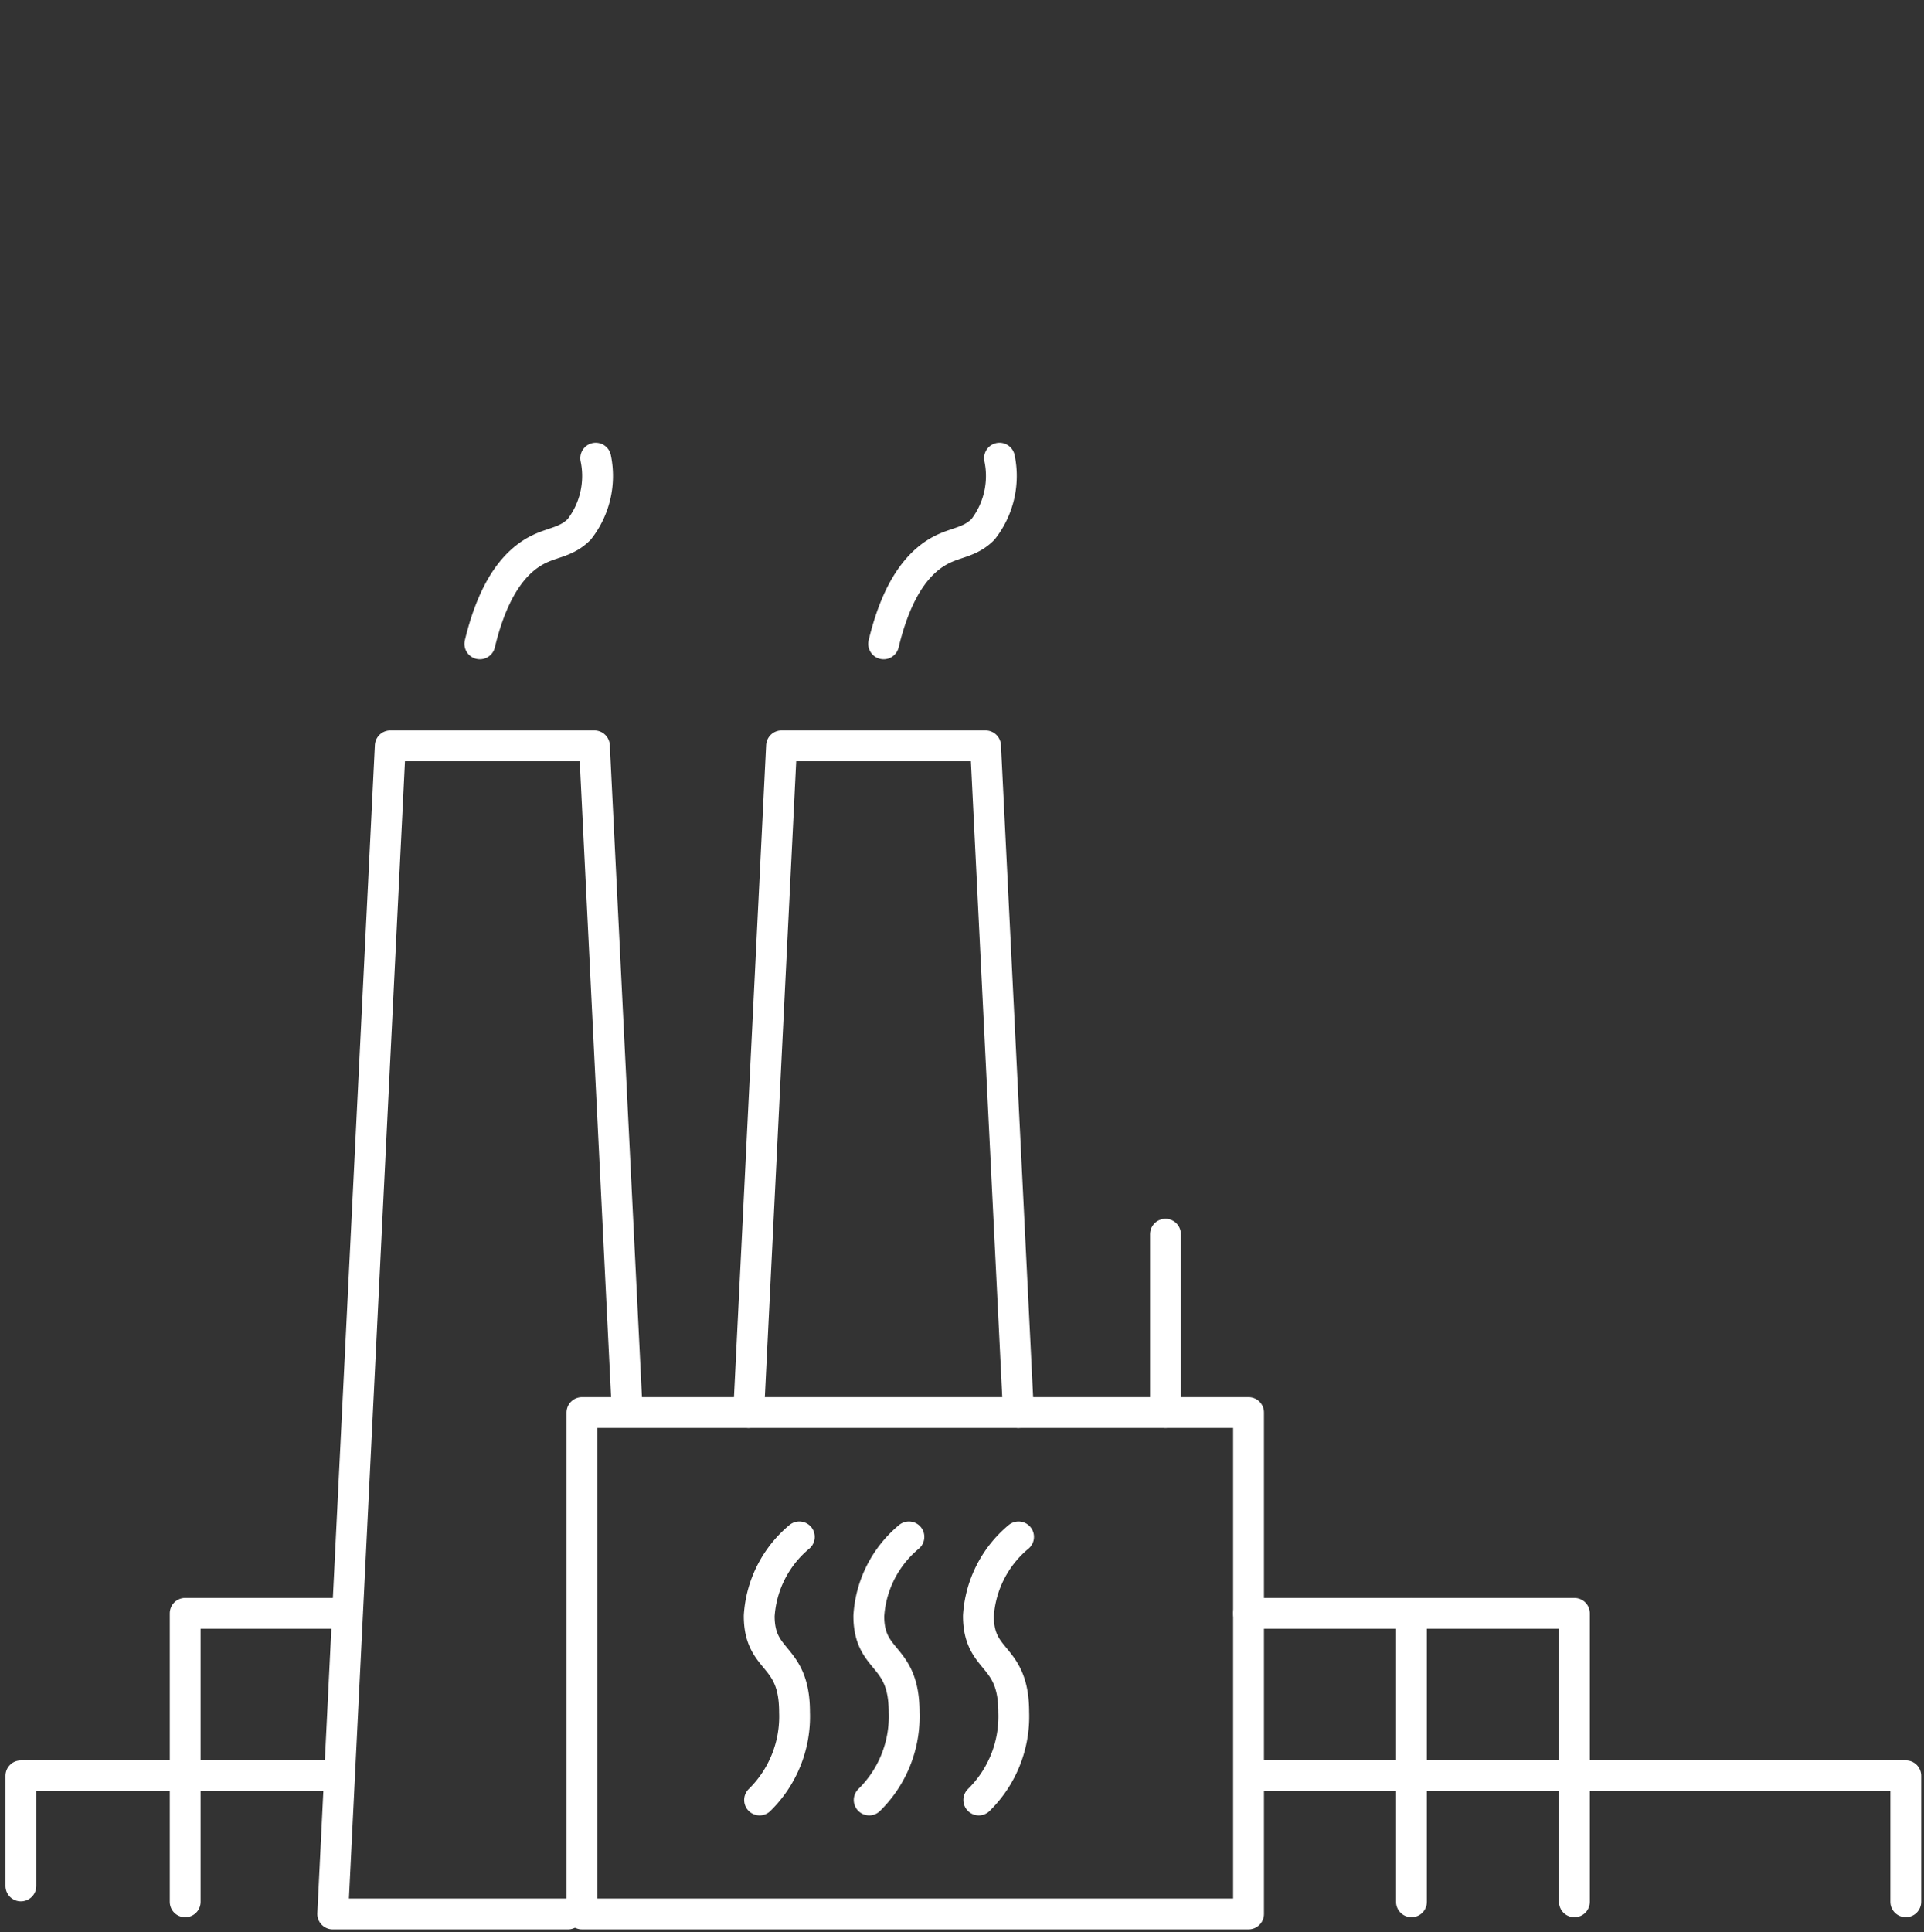 <svg id="eneg_ciep_white_ico" xmlns="http://www.w3.org/2000/svg" xmlns:xlink="http://www.w3.org/1999/xlink" width="93.617" height="94" viewBox="0 0 93.617 94">
  <rect x="0" y="0" width="93.617" height="94" fill="#333333" stroke="none"/>
  <defs>
    <clipPath id="clip-path">
      <rect id="Rectangle_2466" data-name="Rectangle 2466" width="93.617" height="94" fill="none" stroke="#fff" stroke-width="1.5"/>
    </clipPath>
  </defs>
  <g id="Group_2970" data-name="Group 2970" transform="translate(0 0)">
    <g id="Group_2969" data-name="Group 2969" clip-path="url(#clip-path)">
      <rect id="Rectangle_2465" data-name="Rectangle 2465" width="32.435" height="24.394" transform="translate(28.316 68.72)" fill="none" stroke="#fff" stroke-linecap="round" stroke-linejoin="round" stroke-width="1.5"/>
      <path id="Path_3259" data-name="Path 3259" d="M23.462,52.652,21.877,20.493H11.944l-2.8,56.829H20.59" transform="translate(7.046 15.793)" fill="none" stroke="#fff" stroke-linecap="round" stroke-linejoin="round" stroke-width="1.5"/>
    </g>
  </g>
  <path id="Path_3260" data-name="Path 3260" d="M33.7,52.928l-1.6-32.435H22.172l-1.6,32.435" transform="translate(15.855 15.793)" fill="none" stroke="#fff" stroke-linecap="round" stroke-linejoin="round" stroke-width="1.5"/>
  <g id="Group_2972" data-name="Group 2972" transform="translate(0 0)">
    <g id="Group_2971" data-name="Group 2971" clip-path="url(#clip-path)">
      <path id="Path_3261" data-name="Path 3261" d="M34.541,48.791H66.112v6.132" transform="translate(26.619 37.6)" fill="none" stroke="#fff" stroke-linecap="round" stroke-linejoin="round" stroke-width="1.5"/>
      <path id="Path_3262" data-name="Path 3262" d="M.574,54.151v-5.36H15.4" transform="translate(0.442 37.601)" fill="none" stroke="#fff" stroke-linecap="round" stroke-linejoin="round" stroke-width="1.5"/>
      <path id="Path_3263" data-name="Path 3263" d="M5.089,58.364V44.328h7.879" transform="translate(3.922 34.161)" fill="none" stroke="#fff" stroke-linecap="round" stroke-linejoin="round" stroke-width="1.5"/>
      <path id="Path_3264" data-name="Path 3264" d="M50.165,58.364V44.328H34.31" transform="translate(26.441 34.161)" fill="none" stroke="#fff" stroke-linecap="round" stroke-linejoin="round" stroke-width="1.5"/>
      <line id="Line_827" data-name="Line 827" y1="14.036" transform="translate(68.678 78.488)" fill="none" stroke="#fff" stroke-linecap="round" stroke-linejoin="round" stroke-width="1.5"/>
    </g>
  </g>
  <line id="Line_828" data-name="Line 828" y2="8.676" transform="translate(56.709 60.044)" fill="none" stroke="#fff" stroke-linecap="round" stroke-linejoin="round" stroke-width="1.5"/>
  <g id="Group_2974" data-name="Group 2974" transform="translate(0 0)">
    <g id="Group_2973" data-name="Group 2973" clip-path="url(#clip-path)">
      <path id="Path_3265" data-name="Path 3265" d="M22.814,42.227a5.438,5.438,0,0,0-1.951,3.844c0,2.3,1.718,1.815,1.718,4.682a5.687,5.687,0,0,1-1.7,4.274" transform="translate(16.078 32.542)" fill="none" stroke="#fff" stroke-linecap="round" stroke-linejoin="round" stroke-width="1.5"/>
      <path id="Path_3266" data-name="Path 3266" d="M25.826,42.227a5.438,5.438,0,0,0-1.951,3.844c0,2.3,1.718,1.815,1.718,4.682a5.687,5.687,0,0,1-1.7,4.274" transform="translate(18.399 32.542)" fill="none" stroke="#fff" stroke-linecap="round" stroke-linejoin="round" stroke-width="1.5"/>
      <path id="Path_3267" data-name="Path 3267" d="M28.84,42.227a5.437,5.437,0,0,0-1.953,3.844c0,2.3,1.718,1.815,1.718,4.682a5.687,5.687,0,0,1-1.7,4.274" transform="translate(20.72 32.542)" fill="none" stroke="#fff" stroke-linecap="round" stroke-linejoin="round" stroke-width="1.5"/>
      <path id="Path_3268" data-name="Path 3268" d="M18.824,12.588a4.216,4.216,0,0,1-.806,3.467c-.6.6-1.227.613-1.926.946-.986.469-2.181,1.6-2.906,4.621" transform="translate(10.162 9.701)" fill="none" stroke="#fff" stroke-linecap="round" stroke-linejoin="round" stroke-width="1.5"/>
      <path id="Path_3269" data-name="Path 3269" d="M29.92,12.588a4.216,4.216,0,0,1-.806,3.467c-.6.6-1.227.613-1.926.946-.986.469-2.181,1.6-2.906,4.621" transform="translate(18.713 9.701)" fill="none" stroke="#fff" stroke-linecap="round" stroke-linejoin="round" stroke-width="1.5"/>
    </g>
  </g>
</svg>
